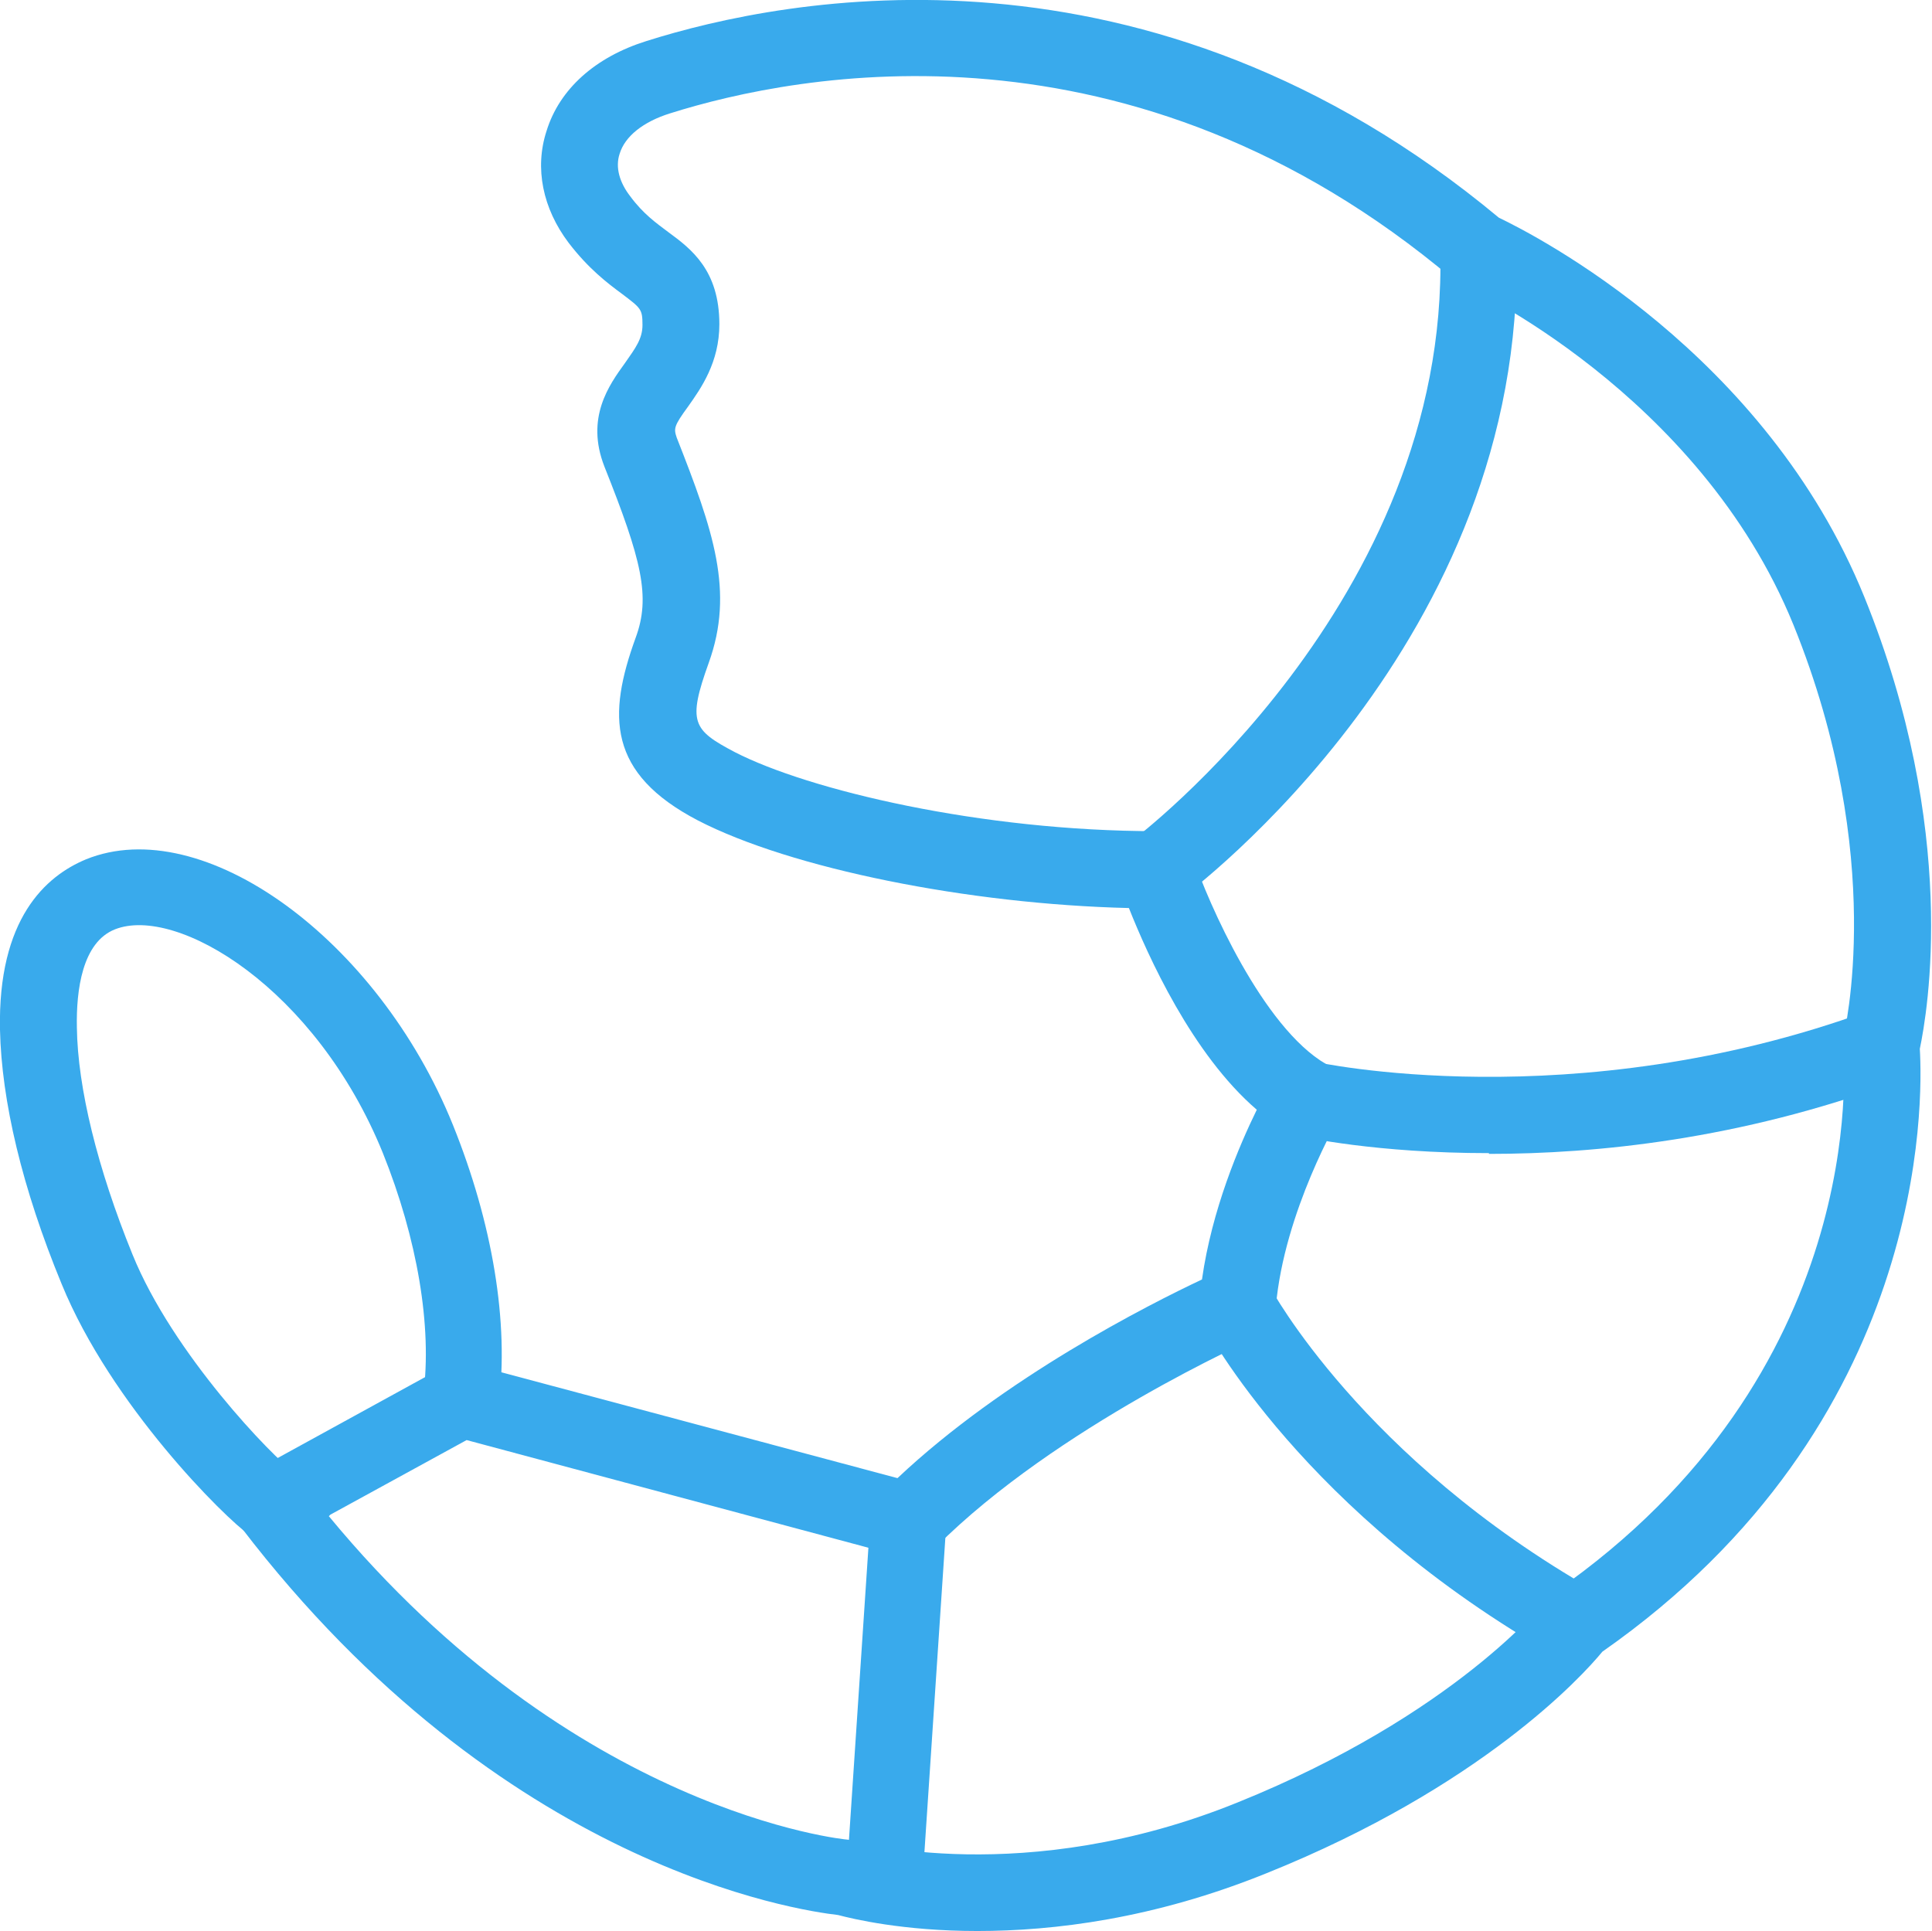 <svg viewBox="0 0 25.38 25.37" xmlns="http://www.w3.org/2000/svg" id="Laag_2"><defs><style>.cls-1{fill:#39aaec;stroke-width:0px;}</style></defs><g id="icons"><path d="M12.84,25.37c-.98,0-1.64-.16-1.83-.21-.52-.06-4.42-.62-7.84-5.09l-.35-.46,3.17-1.74,5.8,1.55c1.4-1.32,3.3-2.28,4-2.61.13-.92.49-1.76.72-2.23-.85-.73-1.43-2.02-1.68-2.65-2.11-.05-4.44-.52-5.66-1.15-1.19-.62-1.19-1.38-.82-2.4.2-.54.08-1.02-.41-2.25-.25-.64.06-1.07.27-1.36.14-.2.23-.32.23-.5,0-.21-.02-.22-.27-.41-.19-.14-.44-.33-.7-.67-.34-.45-.45-.98-.29-1.47.17-.55.64-.97,1.31-1.18,1.83-.58,6.59-1.52,11.2,2.32.5.24,3.5,1.78,4.8,4.98,1.25,3.08.83,5.46.73,5.94.04.68.12,4.92-4.17,7.92-.27.33-1.6,1.78-4.41,2.91-1.48.6-2.8.76-3.8.76ZM4.32,19.92c3.22,3.9,6.78,4.25,6.82,4.25l.1.02s2.21.63,5.02-.51c2.85-1.15,4.04-2.64,4.05-2.66l.11-.1c4.14-2.87,3.81-6.96,3.79-7.13v-.09s.01-.09.01-.09c0-.02.58-2.34-.66-5.4-1.24-3.05-4.32-4.46-4.35-4.47l-.12-.07C14.86.1,10.48.96,8.8,1.49c-.35.11-.59.3-.66.53-.06.18,0,.38.14.56.17.23.34.35.5.47.3.22.67.5.67,1.21,0,.5-.24.84-.41,1.08-.19.26-.19.29-.15.41.48,1.22.76,2.02.42,2.96-.28.78-.21.88.34,1.17.97.5,3.24,1.04,5.54,1.04h.36l.12.34c.2.6.92,2.24,1.75,2.72l.44.25-.26.44s-.73,1.24-.84,2.5l-.02.3-.27.12s-2.59,1.15-4.17,2.73l-.2.2-5.97-1.6-1.79.98Z" class="cls-1"></path><path d="M3.28,20.17c-.33-.23-1.82-1.71-2.47-3.3C.29,15.61.02,14.46,0,13.53c-.03-1.46.6-2.02,1.13-2.24,1.53-.62,3.83,1.04,4.82,3.49.52,1.29.74,2.6.6,3.68l-.99-.13c.12-.9-.08-2.06-.53-3.18-.88-2.17-2.71-3.26-3.52-2.94-.43.17-.51.8-.5,1.29.01.79.27,1.85.73,2.98.53,1.31,1.85,2.67,2.13,2.87l-.58.81Z" class="cls-1"></path><path d="M15.48,11.84l-.59-.81s4.15-3.12,4.03-7.74l1-.03c.13,5.15-4.25,8.43-4.44,8.57Z" class="cls-1"></path><path d="M19.56,15.15c-1.48,0-2.44-.21-2.51-.23l.22-.97s3.39.75,7.28-.67l.34.94c-2.04.75-3.92.94-5.33.94Z" class="cls-1"></path><path d="M20.46,21.77c-3.34-1.89-4.6-4.29-4.66-4.39l.89-.46s1.2,2.24,4.26,3.98l-.49.87Z" class="cls-1"></path><rect transform="translate(-11.34 32.64) rotate(-86.19)" height="1" width="4.81" y="21.88" x="9.37" class="cls-1"></rect></g></svg>